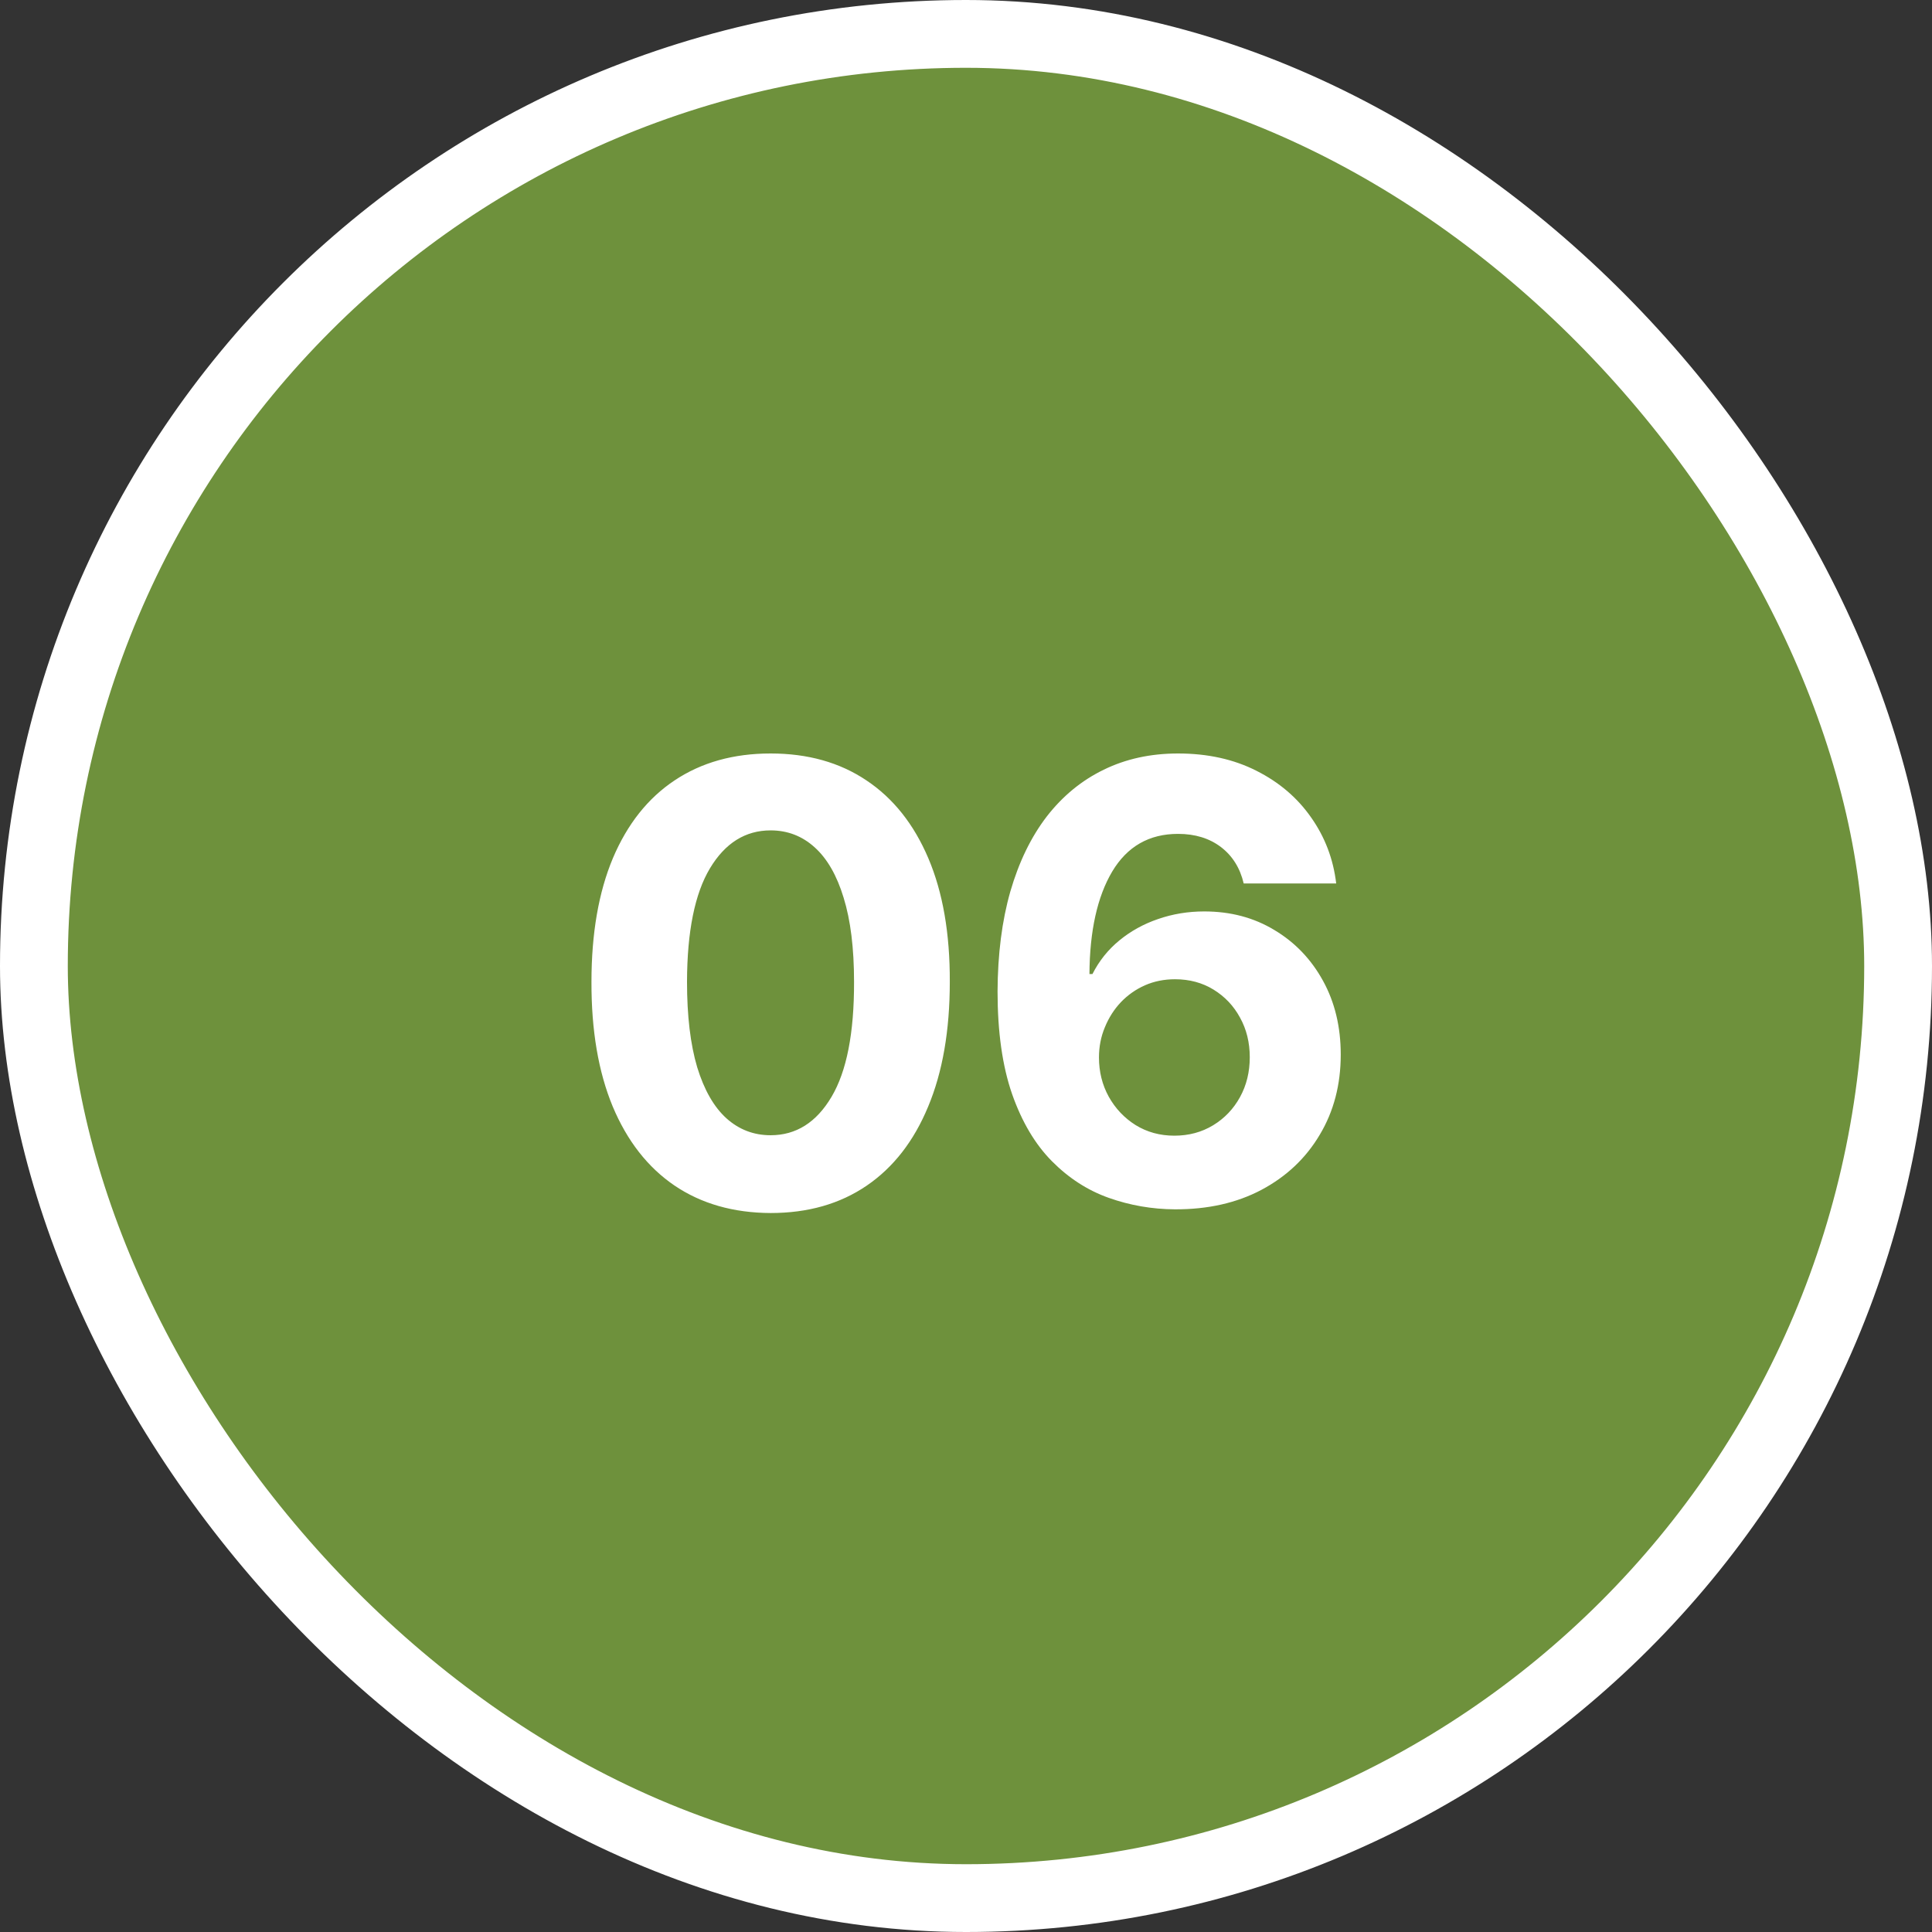 <?xml version="1.0" encoding="UTF-8"?> <svg xmlns="http://www.w3.org/2000/svg" width="57" height="57" viewBox="0 0 57 57" fill="none"><rect x="0" y="0" width="57" height="57" fill="#333333" stroke="none"/> <rect x="1" y="1" width="55" height="55" rx="27.5" fill="#6E913C"></rect> <rect x="1" y="1" width="55" height="55" rx="27.5" stroke="white" stroke-width="2"></rect> <path d="M22.736 35.788C21.637 35.783 20.691 35.513 19.898 34.976C19.11 34.439 18.503 33.661 18.076 32.643C17.654 31.624 17.446 30.399 17.45 28.967C17.45 27.54 17.661 26.323 18.083 25.317C18.509 24.312 19.116 23.547 19.904 23.023C20.697 22.494 21.641 22.23 22.736 22.23C23.831 22.23 24.773 22.494 25.561 23.023C26.354 23.551 26.963 24.318 27.39 25.324C27.816 26.325 28.027 27.54 28.022 28.967C28.022 30.403 27.809 31.631 27.383 32.649C26.961 33.668 26.356 34.445 25.568 34.982C24.779 35.519 23.836 35.788 22.736 35.788ZM22.736 33.493C23.486 33.493 24.085 33.116 24.532 32.361C24.98 31.607 25.201 30.476 25.197 28.967C25.197 27.974 25.095 27.148 24.89 26.487C24.69 25.827 24.404 25.33 24.034 24.998C23.667 24.666 23.235 24.499 22.736 24.499C21.991 24.499 21.394 24.872 20.946 25.618C20.499 26.364 20.273 27.48 20.269 28.967C20.269 29.973 20.369 30.812 20.569 31.486C20.774 32.155 21.061 32.658 21.432 32.994C21.803 33.327 22.238 33.493 22.736 33.493ZM34.66 35.679C33.987 35.675 33.337 35.562 32.711 35.34C32.088 35.119 31.53 34.758 31.036 34.26C30.541 33.761 30.149 33.101 29.86 32.278C29.574 31.456 29.431 30.446 29.431 29.249C29.436 28.149 29.561 27.167 29.808 26.302C30.06 25.433 30.418 24.695 30.882 24.09C31.351 23.485 31.912 23.025 32.563 22.709C33.215 22.39 33.946 22.23 34.756 22.23C35.63 22.23 36.401 22.401 37.07 22.741C37.739 23.078 38.276 23.536 38.681 24.116C39.09 24.695 39.337 25.345 39.422 26.065H36.693C36.586 25.609 36.362 25.251 36.022 24.991C35.681 24.732 35.259 24.602 34.756 24.602C33.904 24.602 33.256 24.972 32.813 25.714C32.374 26.455 32.15 27.463 32.142 28.737H32.231C32.427 28.349 32.691 28.019 33.024 27.746C33.36 27.47 33.742 27.259 34.168 27.114C34.598 26.965 35.052 26.89 35.529 26.89C36.305 26.89 36.995 27.073 37.6 27.44C38.206 27.802 38.683 28.3 39.032 28.935C39.382 29.57 39.556 30.297 39.556 31.115C39.556 32.001 39.35 32.79 38.936 33.48C38.527 34.17 37.954 34.712 37.217 35.104C36.484 35.492 35.632 35.683 34.66 35.679ZM34.647 33.506C35.074 33.506 35.455 33.403 35.791 33.199C36.128 32.994 36.392 32.717 36.584 32.368C36.776 32.019 36.872 31.626 36.872 31.192C36.872 30.757 36.776 30.367 36.584 30.022C36.397 29.677 36.137 29.402 35.804 29.197C35.472 28.993 35.093 28.891 34.666 28.891C34.347 28.891 34.051 28.95 33.778 29.07C33.51 29.189 33.273 29.355 33.069 29.568C32.868 29.781 32.711 30.028 32.596 30.31C32.48 30.587 32.423 30.883 32.423 31.198C32.423 31.62 32.519 32.006 32.711 32.355C32.907 32.705 33.171 32.984 33.503 33.193C33.84 33.401 34.221 33.506 34.647 33.506Z" fill="white"></path> </svg> 